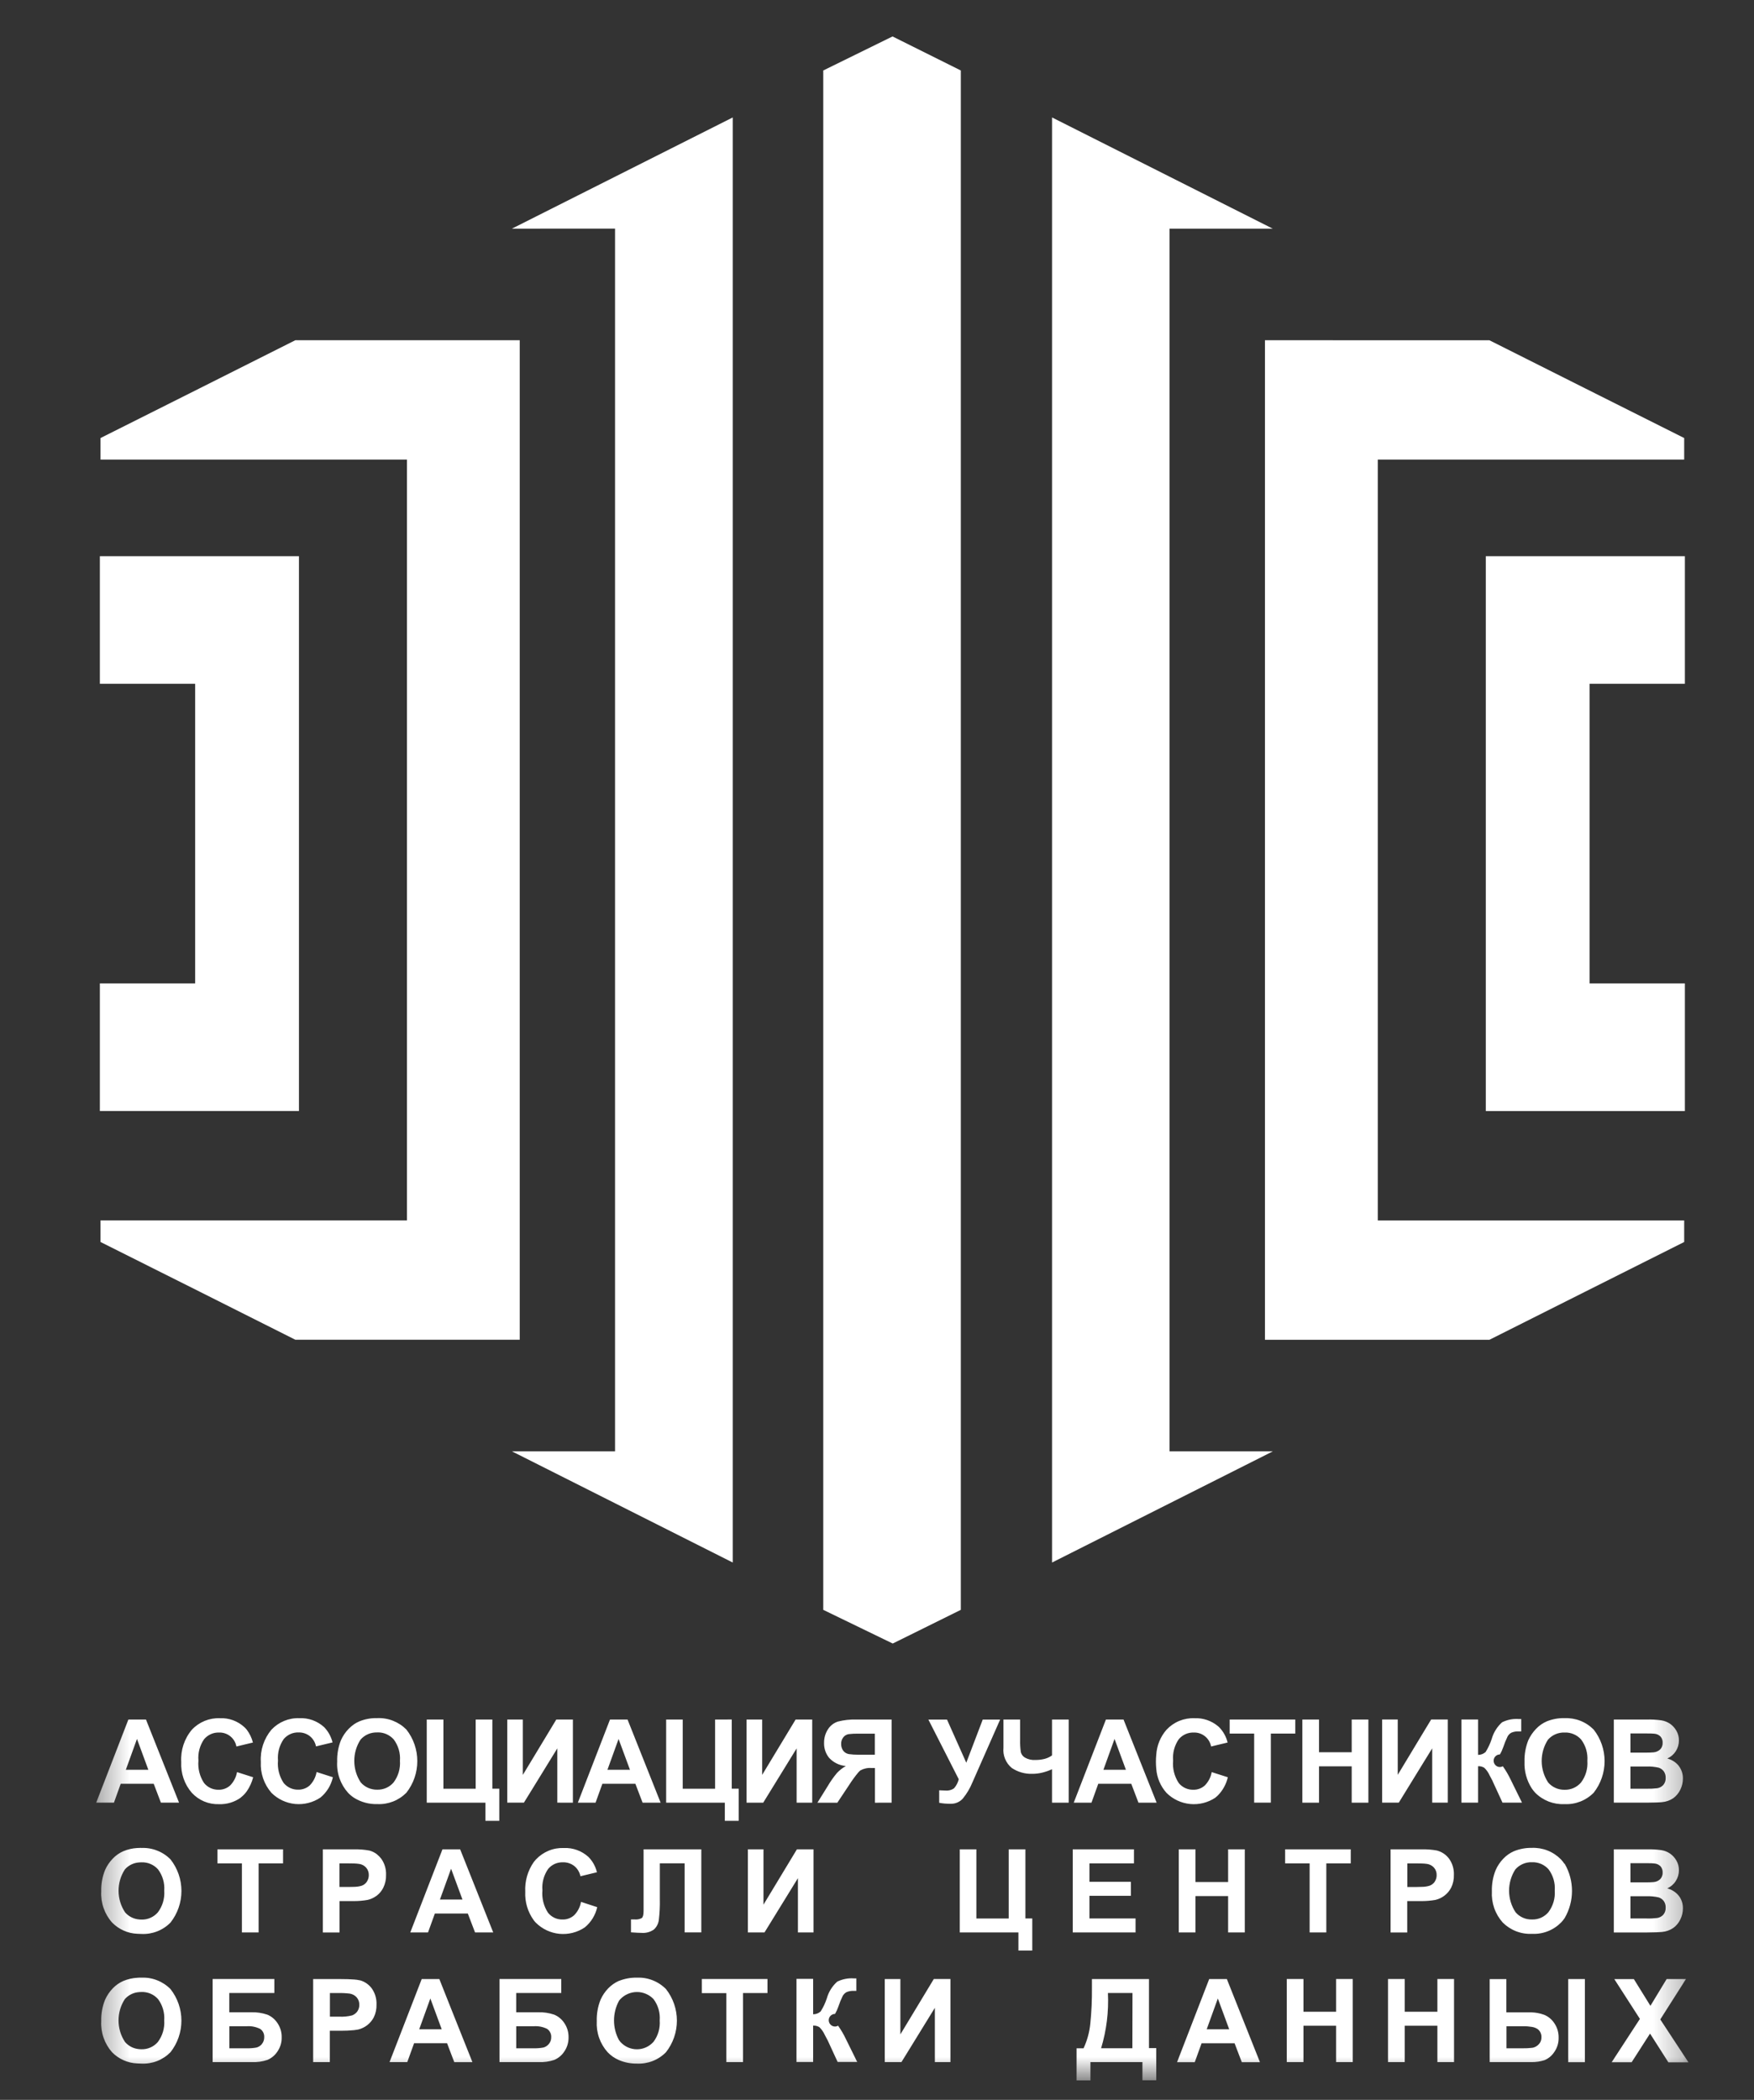 <svg width="61" height="73" viewBox="0 0 61 73" fill="none" xmlns="http://www.w3.org/2000/svg">
<rect x="0" y="0" width="61" height="73" fill="#333333" stroke="none"/>
<path d="M6.946 19.336H3.473V23.771H6.787V34.188H3.473V38.624H10.397V19.336H6.946ZM44.264 50.455H40.675V7.949H44.263L44.201 7.918L36.588 4.083V54.32L44.205 50.486L44.264 50.455ZM55.123 19.336H51.673V38.625H58.596V34.188H55.281V23.77H58.596V19.336H55.123Z" fill="white"/>
<path d="M44.054 11.828H43.992V46.577H51.798L55.122 44.908L58.572 43.177V42.428H47.916V15.977H58.572V15.228L55.122 13.498L51.798 11.829L44.054 11.828ZM31.04 1.267L28.631 2.45V55.965L31.047 57.136L33.415 55.965V2.45L31.04 1.267ZM21.39 7.948V50.455H17.805L17.866 50.486L25.483 54.32V4.083L17.864 7.918L17.803 7.949L21.39 7.948Z" fill="white"/>
<path d="M18.015 11.828H10.27L6.946 13.498L3.496 15.228V15.977H14.153V42.427H3.496V43.177L6.946 44.905L10.271 46.575H18.075V11.828L18.015 11.828Z" fill="white"/>
<mask id="mask0_14684_1879" style="mask-type:luminance" maskUnits="userSpaceOnUse" x="3" y="1" width="56" height="72">
<path d="M58.722 1.266H3.346V72.321H58.722V1.266Z" fill="white"/>
</mask>
<g mask="url(#mask0_14684_1879)">
<path d="M8.375 62.488C8.454 62.427 8.524 62.355 8.582 62.273C8.685 62.125 8.76 61.96 8.804 61.785L8.582 61.714L8.243 61.606C8.212 61.782 8.129 61.944 8.003 62.071C7.894 62.169 7.752 62.222 7.606 62.219C7.509 62.222 7.413 62.202 7.324 62.162C7.236 62.121 7.158 62.061 7.097 61.986C6.945 61.756 6.876 61.481 6.901 61.206C6.878 60.942 6.948 60.678 7.099 60.461C7.163 60.386 7.243 60.326 7.332 60.286C7.422 60.246 7.519 60.227 7.617 60.23C7.759 60.225 7.898 60.271 8.009 60.36C8.121 60.449 8.196 60.575 8.222 60.716L8.582 60.629L8.796 60.578C8.755 60.416 8.682 60.265 8.582 60.132C8.557 60.102 8.531 60.073 8.502 60.046C8.27 59.831 7.962 59.718 7.646 59.732C7.465 59.725 7.285 59.757 7.117 59.826C6.949 59.895 6.798 59.999 6.673 60.132C6.411 60.443 6.278 60.845 6.303 61.252C6.282 61.646 6.415 62.032 6.673 62.328C6.793 62.457 6.939 62.559 7.101 62.627C7.263 62.694 7.438 62.727 7.613 62.721C7.886 62.731 8.154 62.651 8.376 62.491M4.909 64.24C4.861 64.24 4.814 64.241 4.768 64.245C4.604 64.255 4.443 64.292 4.29 64.355C4.151 64.416 4.025 64.504 3.92 64.615C3.809 64.73 3.718 64.864 3.653 65.011C3.558 65.247 3.514 65.5 3.521 65.753C3.51 65.95 3.538 66.147 3.603 66.333C3.668 66.519 3.768 66.69 3.899 66.836C4.131 67.073 4.442 67.212 4.771 67.226C4.819 67.23 4.869 67.232 4.92 67.232C5.107 67.241 5.293 67.21 5.467 67.142C5.641 67.074 5.799 66.97 5.93 66.836C6.176 66.524 6.31 66.137 6.31 65.738C6.31 65.339 6.176 64.952 5.93 64.64C5.798 64.506 5.639 64.402 5.464 64.334C5.289 64.265 5.102 64.234 4.915 64.243M5.49 66.481C5.419 66.563 5.332 66.628 5.233 66.671C5.135 66.715 5.028 66.736 4.921 66.733C4.871 66.733 4.822 66.728 4.774 66.72C4.609 66.692 4.458 66.607 4.348 66.479C4.203 66.259 4.124 66 4.123 65.735C4.122 65.471 4.198 65.211 4.342 64.99C4.454 64.862 4.607 64.779 4.774 64.753C4.823 64.746 4.872 64.743 4.921 64.742C5.028 64.738 5.136 64.758 5.235 64.8C5.335 64.842 5.424 64.906 5.496 64.987C5.655 65.199 5.732 65.463 5.712 65.728C5.732 65.998 5.653 66.266 5.49 66.481ZM4.909 68.751C4.861 68.75 4.814 68.752 4.768 68.756C4.604 68.766 4.443 68.803 4.29 68.866C4.151 68.927 4.025 69.015 3.92 69.125C3.809 69.241 3.718 69.375 3.653 69.522C3.558 69.758 3.514 70.01 3.521 70.264C3.51 70.46 3.538 70.657 3.603 70.843C3.668 71.029 3.768 71.2 3.899 71.347C4.131 71.582 4.442 71.72 4.77 71.734C4.818 71.738 4.868 71.74 4.919 71.74C5.105 71.749 5.292 71.718 5.466 71.65C5.64 71.582 5.797 71.478 5.929 71.344C6.175 71.032 6.309 70.645 6.309 70.246C6.309 69.847 6.175 69.46 5.929 69.148C5.796 69.014 5.637 68.91 5.463 68.842C5.288 68.773 5.101 68.743 4.913 68.751M5.489 70.989C5.418 71.071 5.331 71.136 5.232 71.179C5.134 71.223 5.027 71.244 4.919 71.241C4.87 71.241 4.821 71.237 4.773 71.228C4.607 71.2 4.457 71.115 4.347 70.987C4.201 70.767 4.123 70.508 4.122 70.243C4.121 69.979 4.197 69.719 4.341 69.498C4.453 69.371 4.606 69.287 4.773 69.261C4.821 69.255 4.87 69.251 4.919 69.25C5.027 69.246 5.135 69.266 5.234 69.308C5.333 69.35 5.422 69.414 5.495 69.495C5.654 69.707 5.731 69.971 5.711 70.236C5.731 70.506 5.651 70.774 5.489 70.989ZM9.283 70.034C9.111 69.977 8.931 69.95 8.75 69.955H7.974V69.285H9.542V68.799H7.395V71.688H8.751C8.938 71.696 9.124 71.67 9.301 71.611C9.441 71.552 9.56 71.452 9.645 71.325C9.748 71.178 9.801 71.002 9.796 70.822C9.799 70.645 9.747 70.471 9.646 70.326C9.558 70.193 9.432 70.091 9.285 70.033M9.112 71.057C9.062 71.117 8.995 71.161 8.92 71.181C8.809 71.201 8.698 71.21 8.585 71.207H7.977V70.441H8.58C8.74 70.429 8.901 70.461 9.046 70.532C9.094 70.564 9.132 70.608 9.157 70.659C9.182 70.71 9.193 70.768 9.189 70.825C9.191 70.91 9.162 70.993 9.107 71.058M28.292 67.18V64.29H27.715L26.552 66.214V64.29H26.009V67.179H26.588L27.75 65.293V67.179L28.292 67.18ZM43.291 67.18V64.29H42.711V65.427H41.575V64.29H40.995V67.179H41.575V65.916H42.711V67.179L43.291 67.18ZM49.98 64.333C49.806 64.301 49.629 64.287 49.451 64.291H48.361V67.181H48.94V66.09H49.451C49.608 66.09 49.764 66.076 49.919 66.049C50.035 66.022 50.144 65.971 50.238 65.898C50.333 65.825 50.41 65.733 50.466 65.627C50.534 65.488 50.568 65.335 50.563 65.18C50.571 64.979 50.513 64.781 50.396 64.617C50.294 64.479 50.148 64.379 49.982 64.335M49.9 65.413C49.856 65.478 49.792 65.528 49.718 65.555C49.632 65.581 49.544 65.595 49.454 65.595C49.389 65.599 49.324 65.6 49.26 65.6H48.943V64.78H49.223C49.313 64.78 49.389 64.781 49.453 64.783C49.515 64.784 49.577 64.79 49.638 64.799C49.728 64.814 49.81 64.859 49.871 64.927C49.934 64.999 49.967 65.092 49.963 65.188C49.965 65.267 49.942 65.346 49.898 65.412M7.562 64.29V64.779H8.413V67.179H8.994V64.779H9.844V64.29H7.562ZM58.389 61.395C58.287 61.266 58.145 61.174 57.986 61.133C58.106 61.079 58.209 60.991 58.28 60.88C58.352 60.768 58.39 60.638 58.389 60.506C58.391 60.387 58.361 60.27 58.301 60.167C58.247 60.072 58.172 59.989 58.082 59.926C57.992 59.865 57.889 59.824 57.782 59.807C57.613 59.783 57.443 59.774 57.273 59.778H56.125V62.668H57.265C57.541 62.666 57.72 62.66 57.802 62.65C57.941 62.639 58.075 62.591 58.191 62.514C58.297 62.437 58.382 62.334 58.438 62.216C58.497 62.096 58.528 61.965 58.528 61.832C58.531 61.675 58.482 61.522 58.388 61.397M56.703 60.262H57.263C57.403 60.262 57.492 60.265 57.532 60.271C57.614 60.276 57.693 60.312 57.751 60.372C57.802 60.432 57.828 60.511 57.823 60.59C57.825 60.632 57.818 60.673 57.803 60.712C57.789 60.751 57.767 60.786 57.738 60.816C57.674 60.876 57.592 60.913 57.505 60.919C57.424 60.925 57.344 60.928 57.263 60.928H56.703V60.262ZM57.848 62.051C57.792 62.112 57.718 62.152 57.638 62.166C57.514 62.181 57.388 62.187 57.263 62.184H56.703V61.411H57.263C57.406 61.406 57.547 61.42 57.685 61.452C57.758 61.475 57.822 61.521 57.866 61.584C57.91 61.649 57.931 61.727 57.928 61.805C57.933 61.895 57.904 61.984 57.846 62.053M58.281 65.39C58.352 65.279 58.39 65.15 58.389 65.018C58.391 64.899 58.361 64.782 58.301 64.68C58.247 64.584 58.172 64.502 58.082 64.439C57.992 64.377 57.889 64.336 57.782 64.319C57.613 64.296 57.443 64.286 57.273 64.291H56.125V67.181H57.265C57.541 67.178 57.72 67.172 57.802 67.163C57.941 67.151 58.075 67.104 58.191 67.025C58.297 66.949 58.382 66.847 58.438 66.728C58.497 66.609 58.528 66.477 58.528 66.344C58.531 66.187 58.482 66.034 58.388 65.909C58.285 65.781 58.143 65.689 57.984 65.648C58.105 65.594 58.208 65.505 58.279 65.393M56.703 64.772H57.263C57.403 64.772 57.492 64.775 57.532 64.782C57.614 64.787 57.693 64.823 57.751 64.882C57.801 64.943 57.827 65.021 57.823 65.101C57.825 65.142 57.818 65.184 57.803 65.222C57.789 65.261 57.767 65.297 57.738 65.327C57.675 65.388 57.592 65.424 57.505 65.43C57.424 65.437 57.344 65.44 57.263 65.439H56.703V64.772ZM57.848 66.562C57.792 66.623 57.718 66.663 57.638 66.677C57.514 66.692 57.388 66.698 57.263 66.694H56.703V65.921H57.263C57.406 65.916 57.547 65.93 57.685 65.962C57.758 65.985 57.822 66.031 57.866 66.094C57.91 66.16 57.931 66.237 57.928 66.315C57.933 66.405 57.904 66.494 57.846 66.563M27.705 60.782V62.669H28.247V59.779H27.669L26.506 61.703V59.779H25.963V62.669H26.543L27.705 60.782ZM19.924 62.669V59.779H19.346L18.561 61.079L18.183 61.703V59.778H17.641V62.668H18.22L18.561 62.116L19.382 60.781V62.668L19.924 62.669ZM13.112 59.729C12.901 59.724 12.691 59.763 12.495 59.843C12.434 59.869 12.376 59.901 12.321 59.937C12.25 59.985 12.184 60.041 12.124 60.103C12.012 60.218 11.921 60.353 11.856 60.5C11.763 60.735 11.718 60.987 11.726 61.241C11.714 61.438 11.742 61.635 11.807 61.821C11.872 62.007 11.973 62.178 12.104 62.324C12.169 62.393 12.242 62.453 12.321 62.504C12.561 62.651 12.837 62.726 13.117 62.718H13.123C13.309 62.727 13.495 62.696 13.669 62.628C13.843 62.56 14.001 62.456 14.133 62.323C14.379 62.011 14.513 61.623 14.513 61.224C14.513 60.826 14.379 60.438 14.133 60.126C14.001 59.993 13.842 59.889 13.668 59.821C13.493 59.752 13.307 59.721 13.12 59.729H13.112ZM13.118 60.226C13.226 60.221 13.333 60.241 13.433 60.283C13.532 60.326 13.621 60.39 13.693 60.47C13.852 60.683 13.93 60.947 13.909 61.212C13.929 61.482 13.85 61.75 13.687 61.966C13.617 62.047 13.529 62.112 13.431 62.156C13.332 62.199 13.225 62.22 13.118 62.217H13.115C13.008 62.219 12.901 62.197 12.803 62.154C12.704 62.11 12.617 62.046 12.546 61.964C12.4 61.744 12.322 61.485 12.321 61.22C12.32 60.956 12.396 60.696 12.54 60.475C12.612 60.394 12.701 60.329 12.8 60.286C12.899 60.244 13.007 60.223 13.115 60.227L13.118 60.226ZM24.869 59.779V62.184H23.744V59.779H23.167V62.669H25.208V63.3H25.69V62.182H25.448V59.777L24.869 59.779ZM21.214 59.779L20.096 62.669H20.712L20.949 62.012H22.097L22.348 62.669H22.975L21.825 59.779H21.212H21.214ZM21.909 61.526H21.125L21.513 60.453L21.516 60.464L21.909 61.526ZM4.198 62.012H5.346L5.596 62.668H6.227L5.077 59.779H4.464L3.346 62.668H3.962L4.198 62.012ZM4.764 60.452L4.768 60.464L5.159 61.525H4.376L4.764 60.452ZM12.511 68.844C12.447 68.829 12.383 68.82 12.319 68.816C12.195 68.806 12.03 68.8 11.821 68.8H10.891V71.688H11.471V70.598H11.85C12.007 70.599 12.163 70.592 12.319 70.576C12.368 70.571 12.412 70.564 12.451 70.556C12.567 70.529 12.675 70.477 12.77 70.405C12.864 70.332 12.942 70.24 12.998 70.134C13.066 69.996 13.099 69.842 13.094 69.686C13.102 69.486 13.044 69.287 12.928 69.124C12.825 68.986 12.679 68.886 12.514 68.842M12.431 69.92C12.386 69.984 12.323 70.033 12.25 70.062C12.1 70.101 11.945 70.116 11.791 70.107H11.474V69.287H11.754C11.894 69.283 12.033 69.29 12.171 69.307C12.26 69.323 12.342 69.368 12.403 69.435C12.466 69.507 12.499 69.6 12.496 69.696C12.497 69.776 12.475 69.854 12.43 69.92M45.546 67.18H46.126V64.779H46.976V64.29H44.694V64.779H45.546V67.18ZM45.047 59.779H42.765V60.267H43.617V62.668H44.197V60.267H45.047V59.779ZM46.467 69.937H45.331V68.799H44.751V71.688H45.331V70.424H46.467V71.688H47.046V68.798H46.467V69.937ZM47.009 60.915H45.873V59.779H45.293V62.669H45.873V61.405H47.009V62.669H47.589V59.779H47.009V60.915ZM49.451 61.36L49.809 60.78V62.667H50.35V59.776H49.773L49.451 60.308L48.61 61.701V59.776H48.067V62.667H48.647L49.451 61.36ZM39.959 71.205V68.8H37.975V69.105C37.979 69.52 37.96 69.934 37.919 70.347C37.889 70.645 37.81 70.936 37.684 71.207H37.441V72.324H37.923V71.688H39.731V72.319H40.212V71.201H39.96L39.959 71.205ZM39.381 71.205H38.294C38.482 70.584 38.562 69.934 38.531 69.285H39.385L39.381 71.205ZM42.357 68.8H42.053L40.935 71.69H41.551L41.788 71.033H42.936L43.187 71.69H43.818L42.667 68.8H42.357ZM42.357 70.547H41.966L42.354 69.474L42.357 69.485L42.749 70.547H42.357ZM42.272 62.488C42.302 62.465 42.33 62.441 42.357 62.414C42.527 62.241 42.646 62.023 42.701 61.785L42.357 61.675L42.14 61.606C42.109 61.782 42.026 61.944 41.9 62.071C41.791 62.169 41.649 62.222 41.503 62.219C41.406 62.222 41.31 62.202 41.221 62.162C41.133 62.121 41.055 62.061 40.994 61.986C40.842 61.756 40.773 61.481 40.798 61.206C40.775 60.942 40.845 60.678 40.996 60.461C41.06 60.386 41.139 60.326 41.229 60.286C41.319 60.246 41.416 60.227 41.514 60.23C41.656 60.225 41.795 60.271 41.906 60.36C42.017 60.449 42.093 60.575 42.119 60.716L42.357 60.658L42.693 60.578C42.645 60.377 42.544 60.193 42.399 60.045L42.357 60.007C42.128 59.818 41.839 59.72 41.543 59.732C41.362 59.725 41.182 59.757 41.014 59.825C40.846 59.894 40.695 59.998 40.57 60.131C40.357 60.374 40.231 60.681 40.212 61.005C40.196 61.165 40.196 61.327 40.212 61.488C40.234 61.8 40.36 62.096 40.568 62.328C40.79 62.549 41.081 62.685 41.391 62.715C41.701 62.745 42.012 62.666 42.272 62.492M39.074 59.779H38.461L37.342 62.669H37.959L38.195 62.012H39.343L39.593 62.669H40.225L40.213 62.639L39.074 59.779ZM38.765 61.526H38.374L38.761 60.453L38.765 60.464L39.157 61.526H38.765ZM54.406 59.729C54.195 59.725 53.986 59.764 53.79 59.843C53.65 59.904 53.525 59.992 53.42 60.103C53.308 60.219 53.217 60.353 53.15 60.5C53.057 60.736 53.012 60.988 53.019 61.241C53.005 61.57 53.093 61.896 53.271 62.172C53.308 62.227 53.349 62.278 53.394 62.326C53.527 62.459 53.686 62.562 53.86 62.63C54.035 62.697 54.221 62.728 54.408 62.719H54.414C54.6 62.728 54.786 62.697 54.96 62.629C55.134 62.561 55.292 62.457 55.424 62.324C55.67 62.011 55.804 61.624 55.804 61.225C55.804 60.827 55.67 60.44 55.424 60.127C55.292 59.994 55.133 59.889 54.959 59.821C54.784 59.753 54.598 59.722 54.411 59.73M54.983 61.969C54.912 62.05 54.825 62.115 54.726 62.159C54.628 62.202 54.521 62.223 54.414 62.22H54.411C54.303 62.222 54.197 62.201 54.098 62.157C54 62.113 53.912 62.049 53.842 61.968C53.696 61.747 53.617 61.488 53.616 61.224C53.615 60.959 53.691 60.7 53.835 60.478C53.907 60.397 53.996 60.332 54.096 60.289C54.195 60.247 54.303 60.226 54.411 60.23H54.414C54.522 60.225 54.629 60.245 54.728 60.287C54.828 60.329 54.917 60.393 54.989 60.474C55.149 60.687 55.225 60.951 55.205 61.216C55.225 61.486 55.146 61.754 54.983 61.969ZM57.741 70.204L58.634 68.8H57.962L57.398 69.731L57.265 69.516L56.822 68.802H56.142L57.032 70.185L56.05 71.692H56.745L57.262 70.886L57.385 70.696L58.022 71.695H58.721L57.741 70.204ZM49.989 69.937H48.853V68.799H48.272V71.688H48.853V70.424H49.989V71.688H50.568V68.798H49.989V69.937ZM55.119 68.8H54.539V71.69H55.119V68.8ZM11.572 61.782L11.01 61.603C10.98 61.779 10.896 61.942 10.771 62.069C10.662 62.166 10.52 62.219 10.373 62.216C10.276 62.219 10.18 62.199 10.092 62.159C10.004 62.118 9.926 62.058 9.864 61.983C9.712 61.753 9.643 61.477 9.668 61.202C9.646 60.938 9.716 60.675 9.867 60.457C9.931 60.382 10.01 60.322 10.1 60.282C10.19 60.242 10.287 60.223 10.385 60.227C10.527 60.223 10.665 60.269 10.777 60.357C10.887 60.446 10.962 60.572 10.99 60.712L11.565 60.574C11.517 60.373 11.415 60.189 11.271 60.041C11.037 59.829 10.729 59.717 10.415 59.731C10.233 59.724 10.053 59.756 9.885 59.825C9.717 59.894 9.566 59.998 9.441 60.13C9.179 60.442 9.046 60.843 9.071 61.251C9.05 61.645 9.183 62.031 9.441 62.327C9.663 62.547 9.954 62.684 10.264 62.714C10.575 62.743 10.886 62.664 11.145 62.49C11.362 62.311 11.515 62.063 11.576 61.787M54.406 64.792C54.369 64.737 54.328 64.685 54.283 64.637C54.151 64.504 53.992 64.399 53.818 64.331C53.644 64.263 53.457 64.232 53.27 64.24C53.059 64.237 52.849 64.276 52.653 64.355C52.514 64.415 52.388 64.504 52.283 64.614C52.171 64.729 52.081 64.864 52.016 65.011C51.921 65.247 51.877 65.499 51.884 65.752C51.873 65.949 51.901 66.146 51.965 66.332C52.03 66.518 52.131 66.689 52.262 66.836C52.395 66.968 52.554 67.072 52.728 67.139C52.903 67.207 53.089 67.237 53.276 67.228H53.282C53.468 67.237 53.654 67.207 53.828 67.139C54.002 67.071 54.16 66.967 54.292 66.833C54.337 66.786 54.378 66.735 54.415 66.681C54.582 66.394 54.67 66.068 54.67 65.736C54.67 65.404 54.582 65.078 54.415 64.791M53.848 66.478C53.778 66.56 53.69 66.625 53.592 66.669C53.493 66.712 53.386 66.733 53.279 66.729H53.276C53.168 66.732 53.062 66.711 52.963 66.667C52.865 66.624 52.777 66.559 52.707 66.477C52.561 66.256 52.483 65.998 52.482 65.733C52.481 65.468 52.557 65.209 52.701 64.987C52.773 64.906 52.861 64.842 52.961 64.799C53.06 64.756 53.168 64.735 53.276 64.739H53.279C53.387 64.735 53.494 64.755 53.594 64.797C53.693 64.839 53.782 64.903 53.854 64.983C54.014 65.196 54.091 65.46 54.07 65.725C54.091 65.995 54.011 66.263 53.848 66.478ZM53.69 70.039C53.554 69.99 53.411 69.963 53.267 69.958H52.388V68.802H51.808V71.688H53.269C53.419 71.689 53.569 71.666 53.713 71.621C53.851 71.564 53.97 71.466 54.052 71.34C54.157 71.193 54.21 71.015 54.205 70.835C54.208 70.658 54.157 70.484 54.058 70.338C53.97 70.202 53.842 70.097 53.691 70.038M53.523 71.057C53.492 71.095 53.453 71.127 53.41 71.15C53.367 71.173 53.32 71.188 53.271 71.192C53.167 71.204 53.063 71.209 52.958 71.207H52.392V70.441H52.981C53.078 70.439 53.175 70.447 53.271 70.463C53.343 70.473 53.411 70.498 53.472 70.537C53.517 70.57 53.553 70.614 53.577 70.665C53.6 70.716 53.611 70.771 53.608 70.827C53.61 70.912 53.581 70.994 53.525 71.058M51.91 61.922L52.253 62.667H52.931L52.542 61.876C52.464 61.711 52.371 61.552 52.265 61.403C52.236 61.419 52.204 61.428 52.17 61.429C52.137 61.431 52.104 61.424 52.074 61.411C52.044 61.397 52.017 61.377 51.996 61.351C51.974 61.326 51.959 61.295 51.951 61.263C51.943 61.231 51.943 61.197 51.949 61.164C51.956 61.132 51.971 61.101 51.991 61.075C52.012 61.049 52.038 61.027 52.068 61.013C52.098 60.998 52.13 60.991 52.163 60.991C52.21 60.913 52.248 60.83 52.278 60.743C52.32 60.616 52.37 60.491 52.429 60.37C52.459 60.313 52.505 60.266 52.562 60.235C52.644 60.201 52.733 60.186 52.822 60.192H52.905V59.76H52.821C52.62 59.745 52.42 59.785 52.239 59.874C52.066 60.029 51.94 60.232 51.877 60.457C51.825 60.615 51.754 60.766 51.666 60.907C51.594 60.972 51.5 61.008 51.403 61.007V59.777H50.824V62.667H51.403V61.401C51.48 61.397 51.557 61.416 51.622 61.457C51.7 61.533 51.763 61.623 51.807 61.723C51.848 61.804 51.873 61.847 51.879 61.859C51.896 61.889 51.907 61.91 51.913 61.922M22.382 65.939V66.436C22.382 66.564 22.361 66.646 22.32 66.679C22.244 66.72 22.159 66.737 22.073 66.728H21.944V67.176C22.123 67.189 22.246 67.195 22.314 67.195C22.465 67.207 22.616 67.166 22.741 67.078C22.834 66.993 22.895 66.877 22.912 66.751C22.941 66.505 22.953 66.258 22.947 66.011V64.777H23.81V67.178H24.39V64.29H22.382V65.939ZM20.206 66.117C20.176 66.293 20.092 66.456 19.967 66.582C19.857 66.68 19.715 66.733 19.569 66.73C19.472 66.733 19.376 66.714 19.288 66.674C19.199 66.633 19.122 66.573 19.06 66.497C18.908 66.267 18.839 65.992 18.864 65.716C18.841 65.452 18.912 65.189 19.063 64.972C19.126 64.896 19.206 64.836 19.295 64.796C19.385 64.757 19.483 64.738 19.581 64.741C19.722 64.738 19.861 64.784 19.973 64.871C20.083 64.96 20.158 65.087 20.186 65.226L20.76 65.088C20.712 64.887 20.611 64.703 20.466 64.556C20.233 64.343 19.925 64.231 19.61 64.245C19.429 64.238 19.248 64.269 19.081 64.338C18.913 64.407 18.762 64.512 18.637 64.644C18.61 64.674 18.585 64.707 18.561 64.735C18.352 65.036 18.248 65.399 18.267 65.766C18.25 66.119 18.354 66.468 18.561 66.754C18.584 66.783 18.609 66.816 18.635 66.841C18.857 67.061 19.147 67.198 19.457 67.228C19.768 67.257 20.079 67.179 20.338 67.004C20.556 66.825 20.708 66.577 20.77 66.301L20.206 66.117ZM19.261 70.034C19.089 69.977 18.909 69.95 18.728 69.955H17.952V69.285H19.52V68.799H17.371V71.688H18.728C18.914 71.696 19.101 71.67 19.278 71.611C19.417 71.552 19.537 71.452 19.621 71.325C19.724 71.178 19.777 71.002 19.773 70.822C19.776 70.645 19.723 70.471 19.623 70.326C19.535 70.193 19.409 70.091 19.261 70.033M19.088 71.057C19.039 71.117 18.972 71.161 18.897 71.181C18.786 71.201 18.674 71.21 18.561 71.207H17.953V70.441H18.561C18.722 70.429 18.883 70.461 19.027 70.532C19.074 70.564 19.112 70.608 19.137 70.66C19.162 70.711 19.174 70.768 19.17 70.825C19.172 70.91 19.143 70.992 19.088 71.057ZM22.141 68.751C21.93 68.748 21.721 68.787 21.524 68.865H21.52C21.383 68.927 21.258 69.014 21.153 69.123C21.041 69.238 20.951 69.372 20.886 69.519C20.791 69.755 20.747 70.008 20.754 70.261C20.743 70.458 20.77 70.655 20.835 70.841C20.9 71.027 21.001 71.198 21.132 71.344C21.243 71.46 21.374 71.552 21.52 71.615C21.719 71.701 21.934 71.743 22.151 71.74C22.337 71.749 22.524 71.718 22.698 71.65C22.872 71.582 23.03 71.478 23.161 71.344C23.407 71.032 23.541 70.645 23.541 70.246C23.541 69.847 23.407 69.46 23.161 69.148C23.028 69.014 22.87 68.91 22.695 68.842C22.52 68.773 22.333 68.743 22.145 68.751M22.721 70.989C22.648 71.069 22.56 71.133 22.462 71.176C22.364 71.22 22.258 71.242 22.15 71.242C22.043 71.242 21.937 71.219 21.838 71.176C21.74 71.132 21.652 71.069 21.579 70.989C21.559 70.966 21.54 70.942 21.523 70.916C21.412 70.708 21.354 70.476 21.354 70.24C21.354 70.004 21.412 69.772 21.523 69.564C21.538 69.541 21.555 69.519 21.574 69.499C21.648 69.421 21.738 69.359 21.837 69.316C21.936 69.273 22.042 69.251 22.15 69.251C22.258 69.25 22.364 69.272 22.463 69.314C22.563 69.356 22.652 69.418 22.727 69.496C22.887 69.709 22.964 69.972 22.943 70.238C22.964 70.508 22.885 70.776 22.721 70.991M17.123 59.779H16.543V62.184H15.421V59.779H14.841V62.669H16.882V63.3H17.364V62.182H17.123V59.779ZM13.114 64.466C13.035 64.404 12.944 64.359 12.847 64.333C12.673 64.301 12.496 64.287 12.319 64.291H11.228V67.181H11.808V66.09H12.316C12.474 66.09 12.63 66.076 12.785 66.049C12.894 66.024 12.994 65.978 13.085 65.913L13.113 65.893C13.203 65.821 13.277 65.731 13.329 65.627C13.397 65.488 13.431 65.335 13.426 65.18C13.434 64.979 13.376 64.781 13.259 64.617C13.216 64.561 13.167 64.511 13.113 64.467M12.762 65.412C12.718 65.478 12.655 65.528 12.581 65.555C12.495 65.581 12.406 65.594 12.316 65.595C12.252 65.598 12.187 65.599 12.122 65.599H11.805V64.779H12.085C12.175 64.779 12.252 64.78 12.316 64.782C12.377 64.784 12.439 64.789 12.501 64.799C12.59 64.813 12.672 64.858 12.733 64.926C12.796 64.998 12.829 65.091 12.826 65.187C12.827 65.267 12.804 65.345 12.76 65.412M15.691 64.29H15.388L14.969 65.371L14.269 67.179H14.886L14.971 66.944L15.123 66.523H16.27L16.521 67.179H17.153L16.003 64.29H15.691ZM15.691 66.036H15.3L15.688 64.964L15.691 64.974L16.083 66.036H15.691ZM15.279 68.8H14.666L13.547 71.688H14.164L14.401 71.031H15.548L15.692 71.41L15.799 71.689H16.43L15.69 69.835L15.279 68.8ZM14.97 70.547H14.579L14.967 69.474L14.97 69.485L15.362 70.547H14.97ZM39.492 67.18V66.693H37.888V65.906H39.329V65.419H37.888V64.779H39.437V64.29H37.308V67.179L39.492 67.18ZM33.49 62.519C33.623 62.355 33.732 62.172 33.813 61.976L34.782 59.78H34.177L33.605 61.28L32.935 59.78H32.287L33.343 61.854C33.314 61.972 33.257 62.082 33.176 62.172C33.09 62.23 32.988 62.256 32.886 62.247C32.812 62.246 32.737 62.243 32.663 62.238V62.673C32.796 62.698 32.93 62.709 33.065 62.706C33.145 62.709 33.224 62.693 33.298 62.661C33.371 62.629 33.437 62.581 33.49 62.52M35.661 64.29H35.081V66.695H33.956V64.29H33.377V67.179H35.418V67.81H35.9V66.693H35.661V64.29ZM36.587 61.025C36.51 61.08 36.427 61.12 36.336 61.144C36.228 61.172 36.116 61.186 36.004 61.184C35.88 61.192 35.757 61.164 35.648 61.103C35.612 61.083 35.581 61.056 35.556 61.023C35.531 60.99 35.513 60.953 35.502 60.913C35.481 60.766 35.473 60.617 35.478 60.468V59.779H34.898V60.755C34.884 60.888 34.904 61.022 34.954 61.145C35.005 61.269 35.085 61.378 35.187 61.462C35.399 61.604 35.65 61.675 35.905 61.666C36.018 61.666 36.13 61.652 36.24 61.626C36.359 61.597 36.475 61.557 36.587 61.506V62.669H37.167V59.779H36.587L36.587 61.025ZM24.409 69.289H25.261V71.688H25.841V69.287H26.691V68.798H24.409V69.289ZM29.142 70.424C29.113 70.44 29.081 70.449 29.047 70.451C29.014 70.452 28.981 70.445 28.951 70.432C28.921 70.418 28.894 70.398 28.873 70.372C28.851 70.347 28.836 70.317 28.828 70.284C28.82 70.252 28.819 70.218 28.826 70.185C28.833 70.153 28.847 70.122 28.868 70.096C28.888 70.07 28.915 70.048 28.945 70.034C28.974 70.019 29.007 70.012 29.04 70.012C29.087 69.933 29.125 69.85 29.154 69.764C29.196 69.636 29.247 69.512 29.305 69.392C29.336 69.335 29.382 69.287 29.439 69.256C29.521 69.221 29.61 69.206 29.699 69.212H29.781V68.777H29.697C29.497 68.762 29.296 68.802 29.116 68.891C28.942 69.047 28.816 69.249 28.754 69.475C28.701 69.634 28.631 69.783 28.542 69.924C28.47 69.99 28.377 70.026 28.279 70.025V68.794H27.7V71.684H28.279V70.419C28.356 70.414 28.432 70.433 28.498 70.474C28.576 70.551 28.637 70.64 28.683 70.74C28.724 70.82 28.748 70.865 28.755 70.876C28.772 70.906 28.783 70.927 28.788 70.938L29.131 71.683H29.812L29.421 70.891C29.343 70.725 29.25 70.567 29.144 70.418M31.008 62.669V59.779H29.787C29.569 59.771 29.351 59.795 29.14 59.849C28.995 59.896 28.872 59.993 28.791 60.123C28.702 60.263 28.656 60.426 28.659 60.592C28.654 60.782 28.717 60.967 28.837 61.113C28.989 61.276 29.196 61.376 29.416 61.394C29.302 61.459 29.198 61.54 29.108 61.636C28.985 61.783 28.875 61.94 28.778 62.106L28.427 62.671H29.12L29.539 62.041C29.632 61.895 29.733 61.757 29.843 61.625C29.867 61.596 29.894 61.57 29.923 61.546C30.042 61.481 30.176 61.452 30.311 61.464H30.428V62.67L31.008 62.669ZM29.997 61.001H29.84C29.734 61.001 29.627 60.995 29.522 60.98C29.447 60.967 29.379 60.928 29.33 60.869C29.278 60.8 29.251 60.714 29.254 60.627C29.25 60.541 29.278 60.457 29.333 60.39C29.379 60.333 29.445 60.296 29.518 60.285C29.624 60.273 29.731 60.268 29.838 60.269H30.424V61.002L29.997 61.001ZM31.313 70.724V68.8H30.77V71.688H31.35L32.512 69.801V71.688H33.054V68.798H32.476L31.313 70.724Z" fill="white"/>
</g>
</svg>
